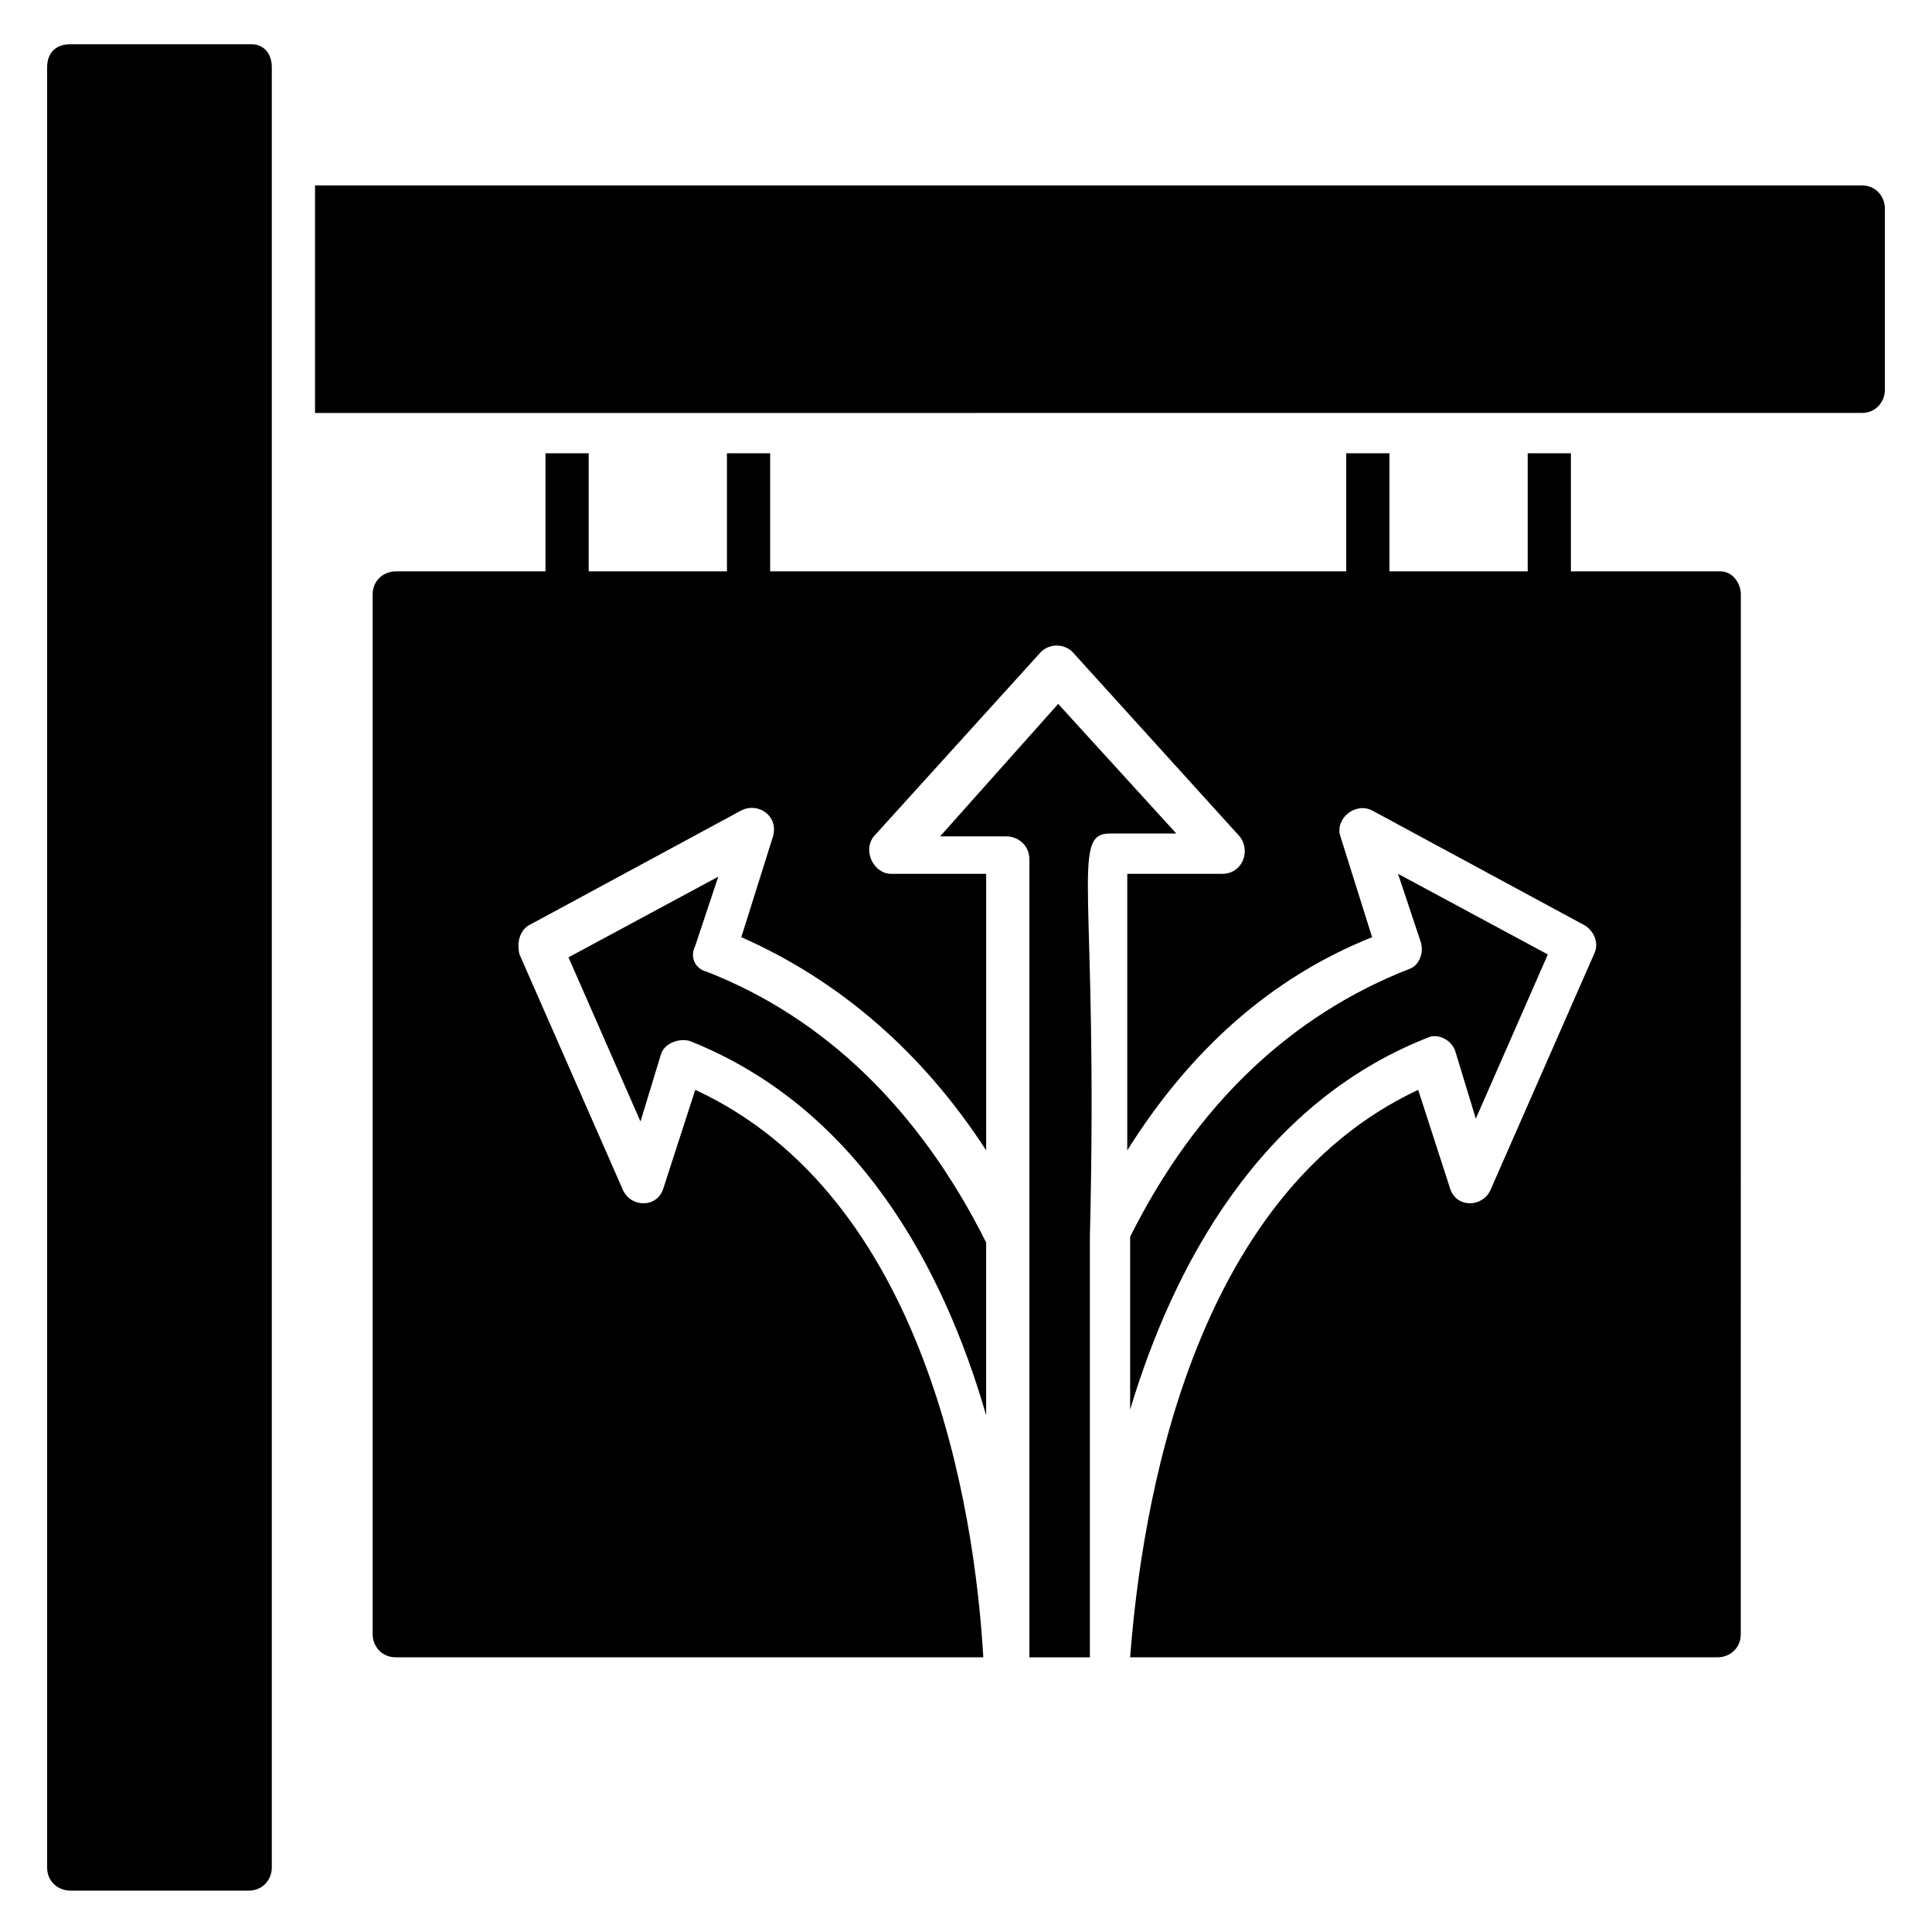 <?xml version="1.0" encoding="UTF-8"?>
<!-- Uploaded to: ICON Repo, www.iconrepo.com, Generator: ICON Repo Mixer Tools -->
<svg fill="#000000" width="800px" height="800px" version="1.1" viewBox="144 144 512 512" xmlns="http://www.w3.org/2000/svg">
 <g>
  <path d="m216.03 161.84v477.09c0 3.055-2.289 6.106-6.106 6.106l-47.328-0.004c-3.055 0-6.106-2.289-6.106-6.106v-477.09c0-3.82 2.289-6.109 6.106-6.109h48.09c3.055 0 5.344 2.289 5.344 6.109z"/>
  <path d="m643.51 199.24v48.09c0 3.055-2.289 6.106-6.106 6.106l-409.92 0.004v-60.305h409.92c3.816 0 6.109 3.051 6.109 6.106z"/>
  <path d="m331.3 401.52c-3.055-0.762-4.582-3.816-3.055-6.871l6.106-18.32-39.695 21.375 19.082 43.512 5.344-17.559c0.762-3.055 4.582-4.582 7.633-3.816 44.273 17.559 67.176 59.543 78.625 99.234v-45.801c-17.551-35.113-42.742-59.539-74.039-71.754z"/>
  <path d="m522.13 419.08c3.055-1.527 6.871 0.762 7.633 3.816l5.344 17.559 19.082-43.512-39.695-21.375 6.106 18.32c0.762 3.055-0.762 6.106-3.055 6.871-31.297 12.215-56.488 35.879-74.043 70.992v45.801c11.457-38.168 34.355-80.914 78.629-98.473z"/>
  <path d="m424.43 330.54-31.297 35.113h17.559c3.055 0 6.106 2.289 6.106 6.106v211.45h16.031v-111.45c2.289-92.363-5.344-106.87 5.344-106.87h17.559z"/>
  <path d="m600 295.42h-39.695v-31.297h-11.449v31.297h-36.641v-31.297h-11.449v31.297h-152.67v-31.297h-11.449v31.297h-36.641v-31.297h-11.449v31.297h-39.695c-3.055 0-6.106 2.289-6.106 6.106v275.57c0 3.055 2.289 6.106 6.106 6.106h155.72c-2.289-39.695-15.266-122.14-76.336-150.38l-8.398 25.953c-1.527 5.344-8.398 5.344-10.688 0.762l-27.48-62.594c-0.762-3.055 0-6.106 2.289-7.633l56.488-30.535c4.582-2.289 9.922 1.527 8.398 6.871l-8.398 26.719c25.953 11.449 48.09 30.535 64.883 56.488v-73.281h-25.191c-4.582 0-7.633-6.106-4.582-9.922l44.273-48.855c2.289-2.289 6.106-2.289 8.398 0l44.273 48.855c3.055 3.816 0.762 9.922-4.582 9.922h-25.191v73.281c16.793-26.719 38.168-45.801 64.883-56.488l-8.398-26.719c-1.527-4.582 3.816-9.16 8.398-6.871l56.488 30.535c2.289 1.527 3.816 4.582 2.289 7.633l-27.48 62.594c-2.289 4.582-9.16 4.582-10.688-0.762l-8.398-25.953c-60.305 28.242-73.281 110.68-76.336 150.38h155.72c3.055 0 6.106-2.289 6.106-6.106l0.02-275.57c0-3.055-2.289-6.109-5.344-6.109z"/>
 </g>
</svg>